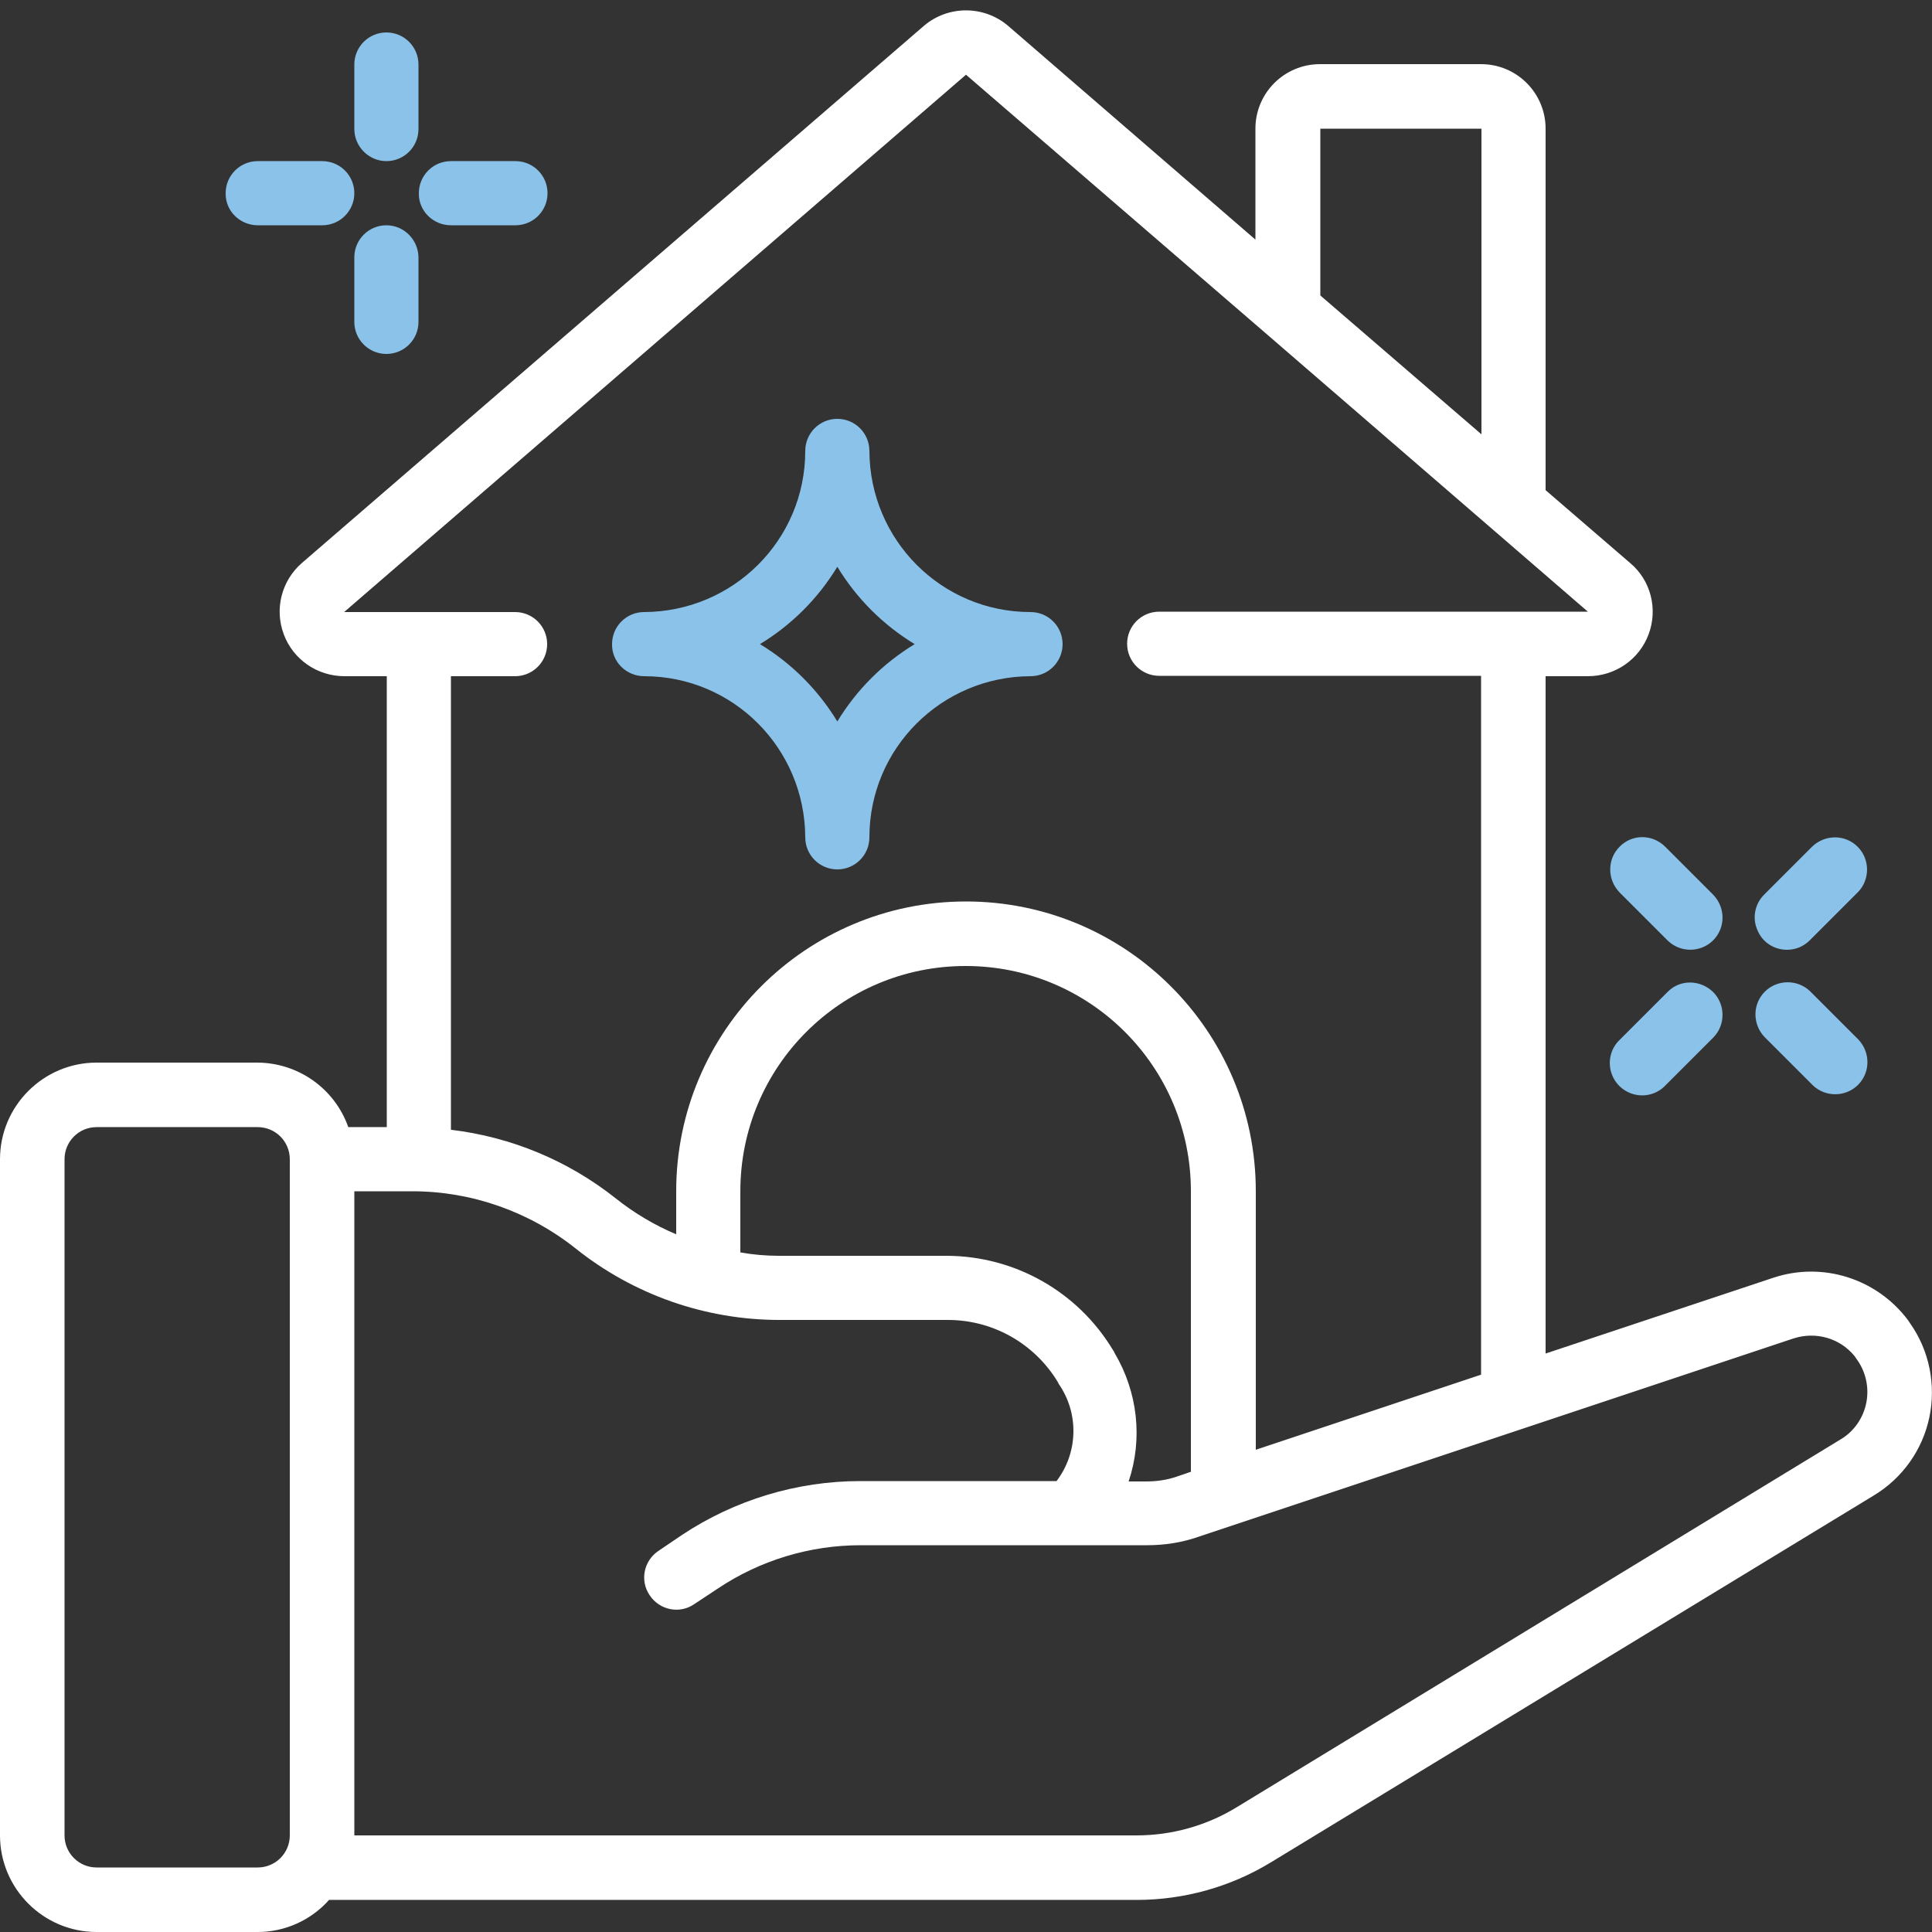 <?xml version="1.0" encoding="utf-8"?>
<!-- Generator: Adobe Illustrator 19.1.0, SVG Export Plug-In . SVG Version: 6.00 Build 0)  -->
<svg version="1.1" id="Isolation_Mode" xmlns="http://www.w3.org/2000/svg" xmlns:xlink="http://www.w3.org/1999/xlink" x="0px"
	 y="0px" viewBox="0 0 512 512" style="enable-background:new 0 0 512 512;" xml:space="preserve">
<rect x="0" y="0" width="512" height="512" fill="#333333" stroke="none"/>
<style type="text/css">
	.st0{fill:#FFFFFF;}
	.st1{fill:#8AC2E9;}
</style>
<g id="_x30_01---House-Clean">
	<path id="Shape" class="st0" d="M25.6,512h42.7c7.2,0,14.1-3.1,18.9-8.5h214c12.5,0,24.8-3.4,35.5-9.9l159.9-97.3
		c7.6-4.6,12.9-12.1,14.7-20.7c1.8-8.6,0-17.7-5.1-24.9c-0.2-0.3-0.4-0.6-0.6-0.9c-8.3-11-22.6-15.5-35.6-11.2l-60.4,20.1V179.2
		h11.2c7.2,0,13.6-4.4,16.1-11.1c2.5-6.7,0.6-14.3-4.9-18.9l-22.4-19.3V34.1c0-9.4-7.6-17.1-17.1-17.1h-42.7
		c-9.4,0-17.1,7.6-17.1,17.1v29.4L267.1,6.8c-6.4-5.4-15.8-5.4-22.2,0L80,149.2c-5.4,4.7-7.3,12.2-4.8,18.9
		c2.5,6.7,8.9,11.1,16.1,11.1h11.2v119.5H92.3c-3.6-10.2-13.2-17-24-17.1H25.6C11.5,281.6,0,293.1,0,307.2v179.2
		C0,500.5,11.5,512,25.6,512L25.6,512z M475.3,354.7c5.9-1.9,12.3-0.1,16.2,4.7c0.1,0.2,0.3,0.4,0.4,0.6c2.5,3.3,3.5,7.6,2.7,11.7
		c-0.8,4.1-3.3,7.7-6.9,9.8l-159.9,97.4c-8,4.9-17.2,7.5-26.6,7.5H93.9V315.7h15.4c15.7,0,31,5.4,43.3,15.2
		c15.3,12.2,34.3,18.9,54,18.9h44.6c11.9,0,22.9,6.2,29.1,16.4c0.1,0.2,0.2,0.4,0.3,0.6c5.4,7.8,5.1,18.2-0.6,25.7h-52
		c-16.8,0-33.3,5-47.3,14.3l-6.2,4.2c-3.9,2.6-5,7.9-2.3,11.8c2.6,3.9,7.9,5,11.8,2.3l6.2-4.1c11.2-7.5,24.4-11.5,37.9-11.5h75.9
		c4.6,0,9.2-0.7,13.5-2.2L475.3,354.7z M315.7,390l-3.8,1.3c-2.6,0.9-5.3,1.3-8.1,1.3h-4.7c3.8-11.3,2.4-23.7-3.7-34
		c-0.1-0.3-0.3-0.6-0.5-0.9c-9.3-15.4-25.9-24.8-43.9-24.9h-44.6c-3.4,0-6.9-0.3-10.2-0.9v-16.2c0-33,26.7-59.7,59.7-59.7
		c33,0,59.7,26.7,59.7,59.7V390z M349.9,34.1h42.7v81l-42.7-36.8V34.1z M136.5,179.2c4.7,0,8.5-3.8,8.5-8.5c0-4.7-3.8-8.5-8.5-8.5
		H91.2L256,19.8l79.4,68.5l85.4,73.8H307.2c-4.7,0-8.5,3.8-8.5,8.5c0,4.7,3.8,8.5,8.5,8.5h85.3v185.2l-59.7,19.9v-68.5
		c0-42.4-34.4-76.8-76.8-76.8c-42.4,0-76.8,34.4-76.8,76.8v11.4c-5.7-2.4-11.1-5.6-16-9.5c-12.6-10-27.7-16.3-43.7-18.2V179.2
		L136.5,179.2z M17.1,307.2c0-4.7,3.8-8.5,8.5-8.5h42.7c4.7,0,8.5,3.8,8.5,8.5v179.2c0,4.7-3.8,8.5-8.5,8.5H25.6
		c-4.7,0-8.5-3.8-8.5-8.5V307.2z"/>
	<path id="Shape_1_" class="st1" d="M102.4,42.7c4.7,0,8.5-3.8,8.5-8.5V17.1c0-4.7-3.8-8.5-8.5-8.5c-4.7,0-8.5,3.8-8.5,8.5v17.1
		C93.9,38.8,97.7,42.7,102.4,42.7z"/>
	<path id="Shape_2_" class="st1" d="M102.4,59.7c-4.7,0-8.5,3.8-8.5,8.5v17.1c0,4.7,3.8,8.5,8.5,8.5c4.7,0,8.5-3.8,8.5-8.5V68.3
		C110.9,63.6,107.1,59.7,102.4,59.7z"/>
	<path id="Shape_3_" class="st1" d="M119.5,59.7h17.1c4.7,0,8.5-3.8,8.5-8.5c0-4.7-3.8-8.5-8.5-8.5h-17.1c-4.7,0-8.5,3.8-8.5,8.5
		C110.9,55.9,114.8,59.7,119.5,59.7z"/>
	<path id="Shape_4_" class="st1" d="M68.3,59.7h17.1c4.7,0,8.5-3.8,8.5-8.5c0-4.7-3.8-8.5-8.5-8.5H68.3c-4.7,0-8.5,3.8-8.5,8.5
		C59.7,55.9,63.6,59.7,68.3,59.7z"/>
	<path id="Shape_5_" class="st1" d="M473.6,251.7c2.3,0,4.4-0.9,6-2.5l12.8-12.8c3.2-3.3,3.2-8.7-0.1-12c-3.3-3.3-8.6-3.3-12-0.1
		l-12.8,12.8c-2.4,2.4-3.2,6.1-1.8,9.3C467,249.7,470.1,251.7,473.6,251.7L473.6,251.7z"/>
	<path id="Shape_6_" class="st1" d="M442,262.8l-12.8,12.8c-2.2,2.1-3.1,5.3-2.3,8.3c0.8,3,3.1,5.3,6.1,6.1c3,0.8,6.2-0.1,8.3-2.3
		l12.8-12.8c3.2-3.3,3.2-8.7-0.1-12C450.6,259.6,445.3,259.5,442,262.8L442,262.8z"/>
	<path id="Shape_7_" class="st1" d="M480.4,287.6c3.3,3.2,8.7,3.2,12-0.1c3.3-3.3,3.3-8.6,0.1-12l-12.8-12.8
		c-3.3-3.2-8.7-3.2-12,0.1c-3.3,3.3-3.3,8.6-0.1,12L480.4,287.6z"/>
	<path id="Shape_8_" class="st1" d="M429.2,224.4c-3.3,3.3-3.3,8.7,0,12.1l12.8,12.8c3.3,3.2,8.7,3.2,12-0.1c3.3-3.3,3.3-8.6,0.1-12
		l-12.8-12.8C437.9,221,432.5,221,429.2,224.4L429.2,224.4z"/>
	<path id="Shape_9_" class="st1" d="M170.7,179.2c23.6,0,42.6,19.1,42.7,42.7c0,4.7,3.8,8.5,8.5,8.5s8.5-3.8,8.5-8.5
		c0-23.6,19.1-42.6,42.7-42.7c4.7,0,8.5-3.8,8.5-8.5c0-4.7-3.8-8.5-8.5-8.5c-23.6,0-42.6-19.1-42.7-42.7c0-4.7-3.8-8.5-8.5-8.5
		s-8.5,3.8-8.5,8.5c0,23.6-19.1,42.6-42.7,42.7c-4.7,0-8.5,3.8-8.5,8.5C162.1,175.4,166,179.2,170.7,179.2z M221.9,150.2
		c5.1,8.4,12.1,15.4,20.5,20.5c-8.4,5.1-15.4,12.1-20.5,20.5c-5.1-8.4-12.1-15.4-20.5-20.5C209.8,165.6,216.8,158.6,221.9,150.2z"/>
</g>
</svg>
